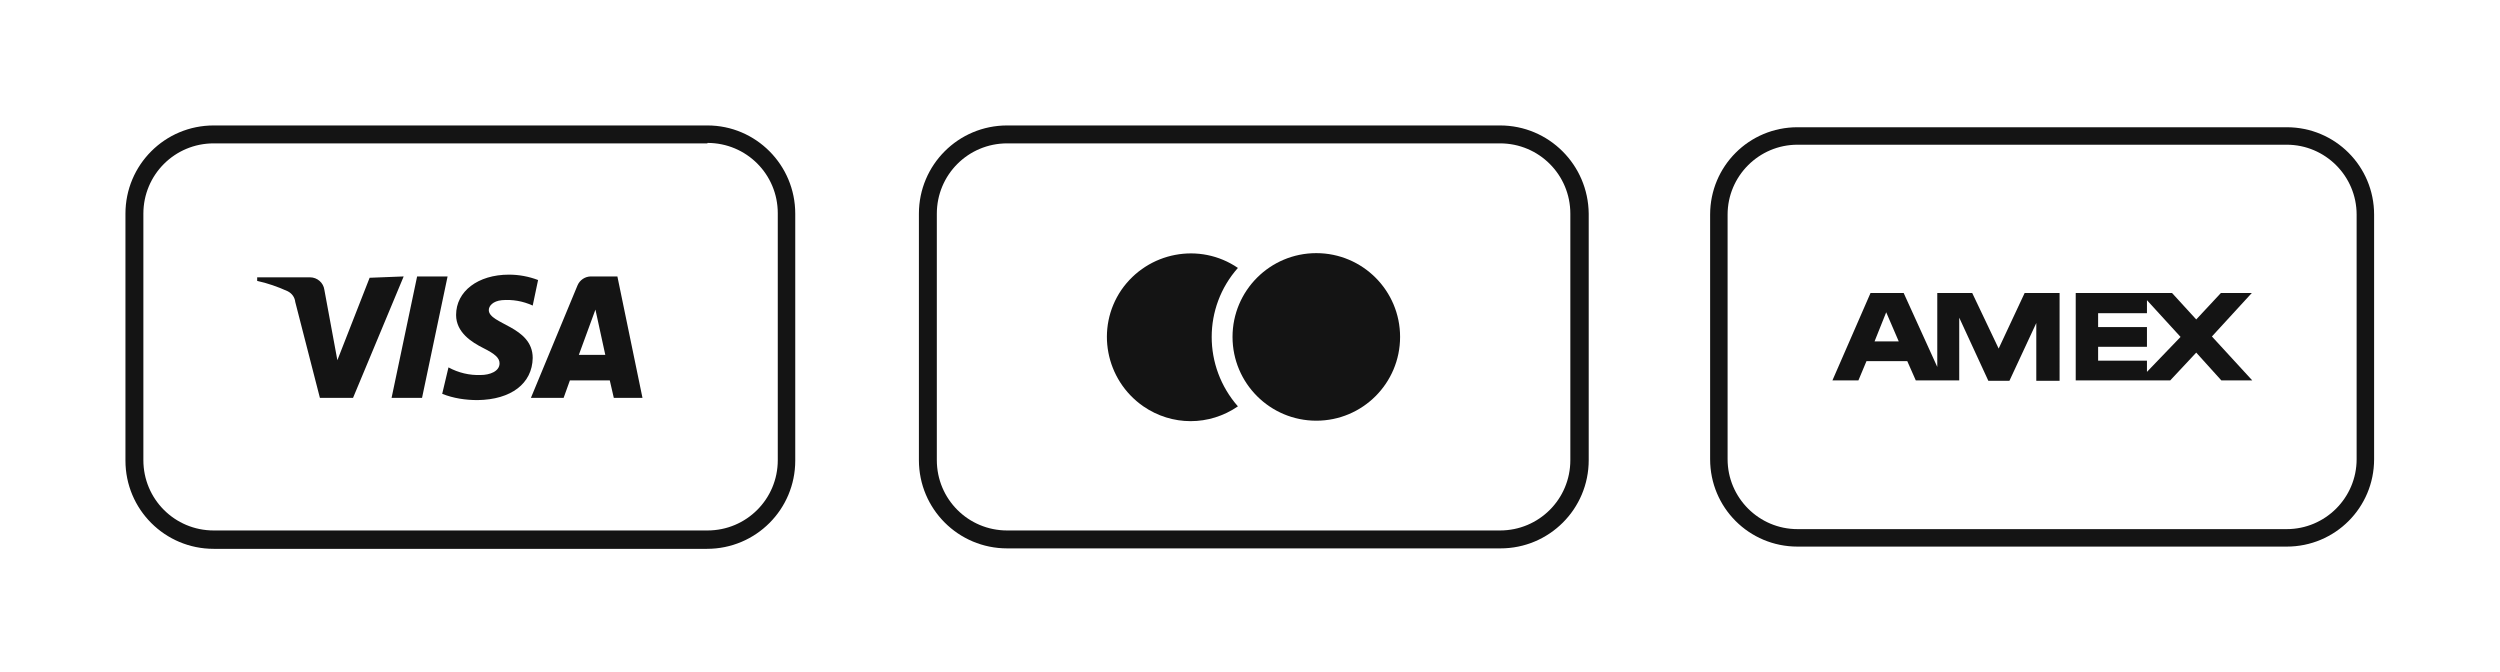 <?xml version="1.0" encoding="utf-8"?>
<!-- Generator: Adobe Illustrator 25.0.1, SVG Export Plug-In . SVG Version: 6.00 Build 0)  -->
<svg version="1.1" id="Calque_1" xmlns="http://www.w3.org/2000/svg" xmlns:xlink="http://www.w3.org/1999/xlink" x="0px" y="0px"
	 viewBox="0 0 558 150" style="enable-background:new 0 0 558 150;" xml:space="preserve">
<style type="text/css">
	.st0{fill:#141414;}
</style>
<g>
	<path class="st0" d="M334.8,32c8.7,0,15.7,7,15.7,15.7v55c0,8.7-7,15.7-15.7,15.7H224.8c-8.7,0-15.7-7-15.7-15.7v-55
		c0-8.7,7-15.7,15.7-15.7H334.8 M334.8,28H224.8c-10.9,0-19.7,8.8-19.7,19.7v55c0,10.9,8.8,19.7,19.7,19.7h110.1
		c10.9,0,19.7-8.8,19.7-19.7v-55C354.5,36.8,345.7,28,334.8,28z"/>
	<path class="st0" d="M276.3,59.8c-8.5-5.8-20.1-3.6-26,4.9c-5.8,8.5-3.6,20.1,4.9,26c6.4,4.4,14.7,4.4,21.1,0
		C268.5,81.8,268.5,68.6,276.3,59.8z"/>
	<circle class="st0" cx="293.8" cy="75.2" r="18.7"/>
	<path class="st0" d="M157.9,31.9c8.7,0,15.7,7,15.7,15.7v55.1c0,8.7-7,15.7-15.7,15.7H47.7c-8.7,0-15.7-7-15.7-15.7V47.7
		c0-8.7,7-15.7,15.7-15.7H157.9 M157.9,28H47.7c-10.9,0-19.7,8.8-19.7,19.7v55.1c0,10.9,8.8,19.7,19.7,19.7h110.1
		c10.9,0,19.7-8.8,19.7-19.7V47.7C177.5,36.8,168.7,28,157.9,28z"/>
	<path class="st0" d="M90.1,61.7L78.8,88.8h-7.4l-5.5-21.4c-0.1-1-0.7-1.9-1.7-2.4c-2.2-1-4.5-1.8-6.8-2.3v-0.8h11.8
		c1.6,0,3,1.2,3.2,2.8l2.9,15.7l7.2-18.4L90.1,61.7z M118.9,79.9c0-7.1-9.8-7.5-9.8-10.7c0-0.9,0.9-2,2.9-2.2
		c2.4-0.2,4.7,0.2,6.9,1.2l1.2-5.7c-2.1-0.8-4.3-1.2-6.5-1.2c-6.9,0-11.8,3.7-11.8,9c0,3.9,3.5,6.1,6.1,7.4c2.6,1.3,3.6,2.2,3.6,3.4
		c0,1.8-2.2,2.6-4.2,2.6c-2.5,0.1-5-0.5-7.2-1.7l-1.4,5.9c2.5,1,5.2,1.4,7.9,1.4C114.1,89.2,118.8,85.6,118.9,79.9 M137,88.8h6.4
		l-5.6-27.1h-5.9c-1.3,0-2.5,0.8-3,2l-10.4,25.1h7.3l1.4-3.9h8.9L137,88.8z M129.2,79.2l3.7-10.1l2.2,10.1L129.2,79.2z M99.9,61.7
		l-5.7,27.1h-6.8l5.7-27.1L99.9,61.7z"/>
	<path class="st0" d="M510.4,32.3c8.6,0,15.6,7,15.6,15.6v54.6c0,8.6-7,15.6-15.6,15.6H401.2c-8.6,0-15.6-7-15.6-15.6V47.9
		c0-8.6,7-15.6,15.6-15.6H510.4 M510.4,28.4H401.2c-10.8,0-19.5,8.7-19.5,19.5v54.6c0,10.8,8.7,19.5,19.5,19.5h109.2
		c10.8,0,19.5-8.7,19.5-19.5V47.9C529.9,37.1,521.2,28.4,510.4,28.4z"/>
	<g>
		<path class="st0" d="M454.5,65.4h-2.6l-5.8,12.4l-5.9-12.4h-7.8v16.5l-7.5-16.5h-7.4L409,84.9h5.8l1.8-4.3h9.1l1.9,4.3h9.7V70.9
			l6.5,14.1h4.7l6-12.9v12.9h5.2V65.4H454.5z M418.4,76.2l2.6-6.5l2.8,6.5H418.4z"/>
		<path class="st0" d="M502.6,65.4h-6.9l-5.5,5.9l-5.4-5.9h-21.5v19.5h21.1l5.8-6.2l5.6,6.2h6.9l-9-9.8L502.6,65.4z M479.2,83v-2.5
			h-10.9v-3.1h10.9V73h-10.9v-3.1h10.9V67l7.5,8.2L479.2,83z"/>
	</g>
</g>
</svg>
